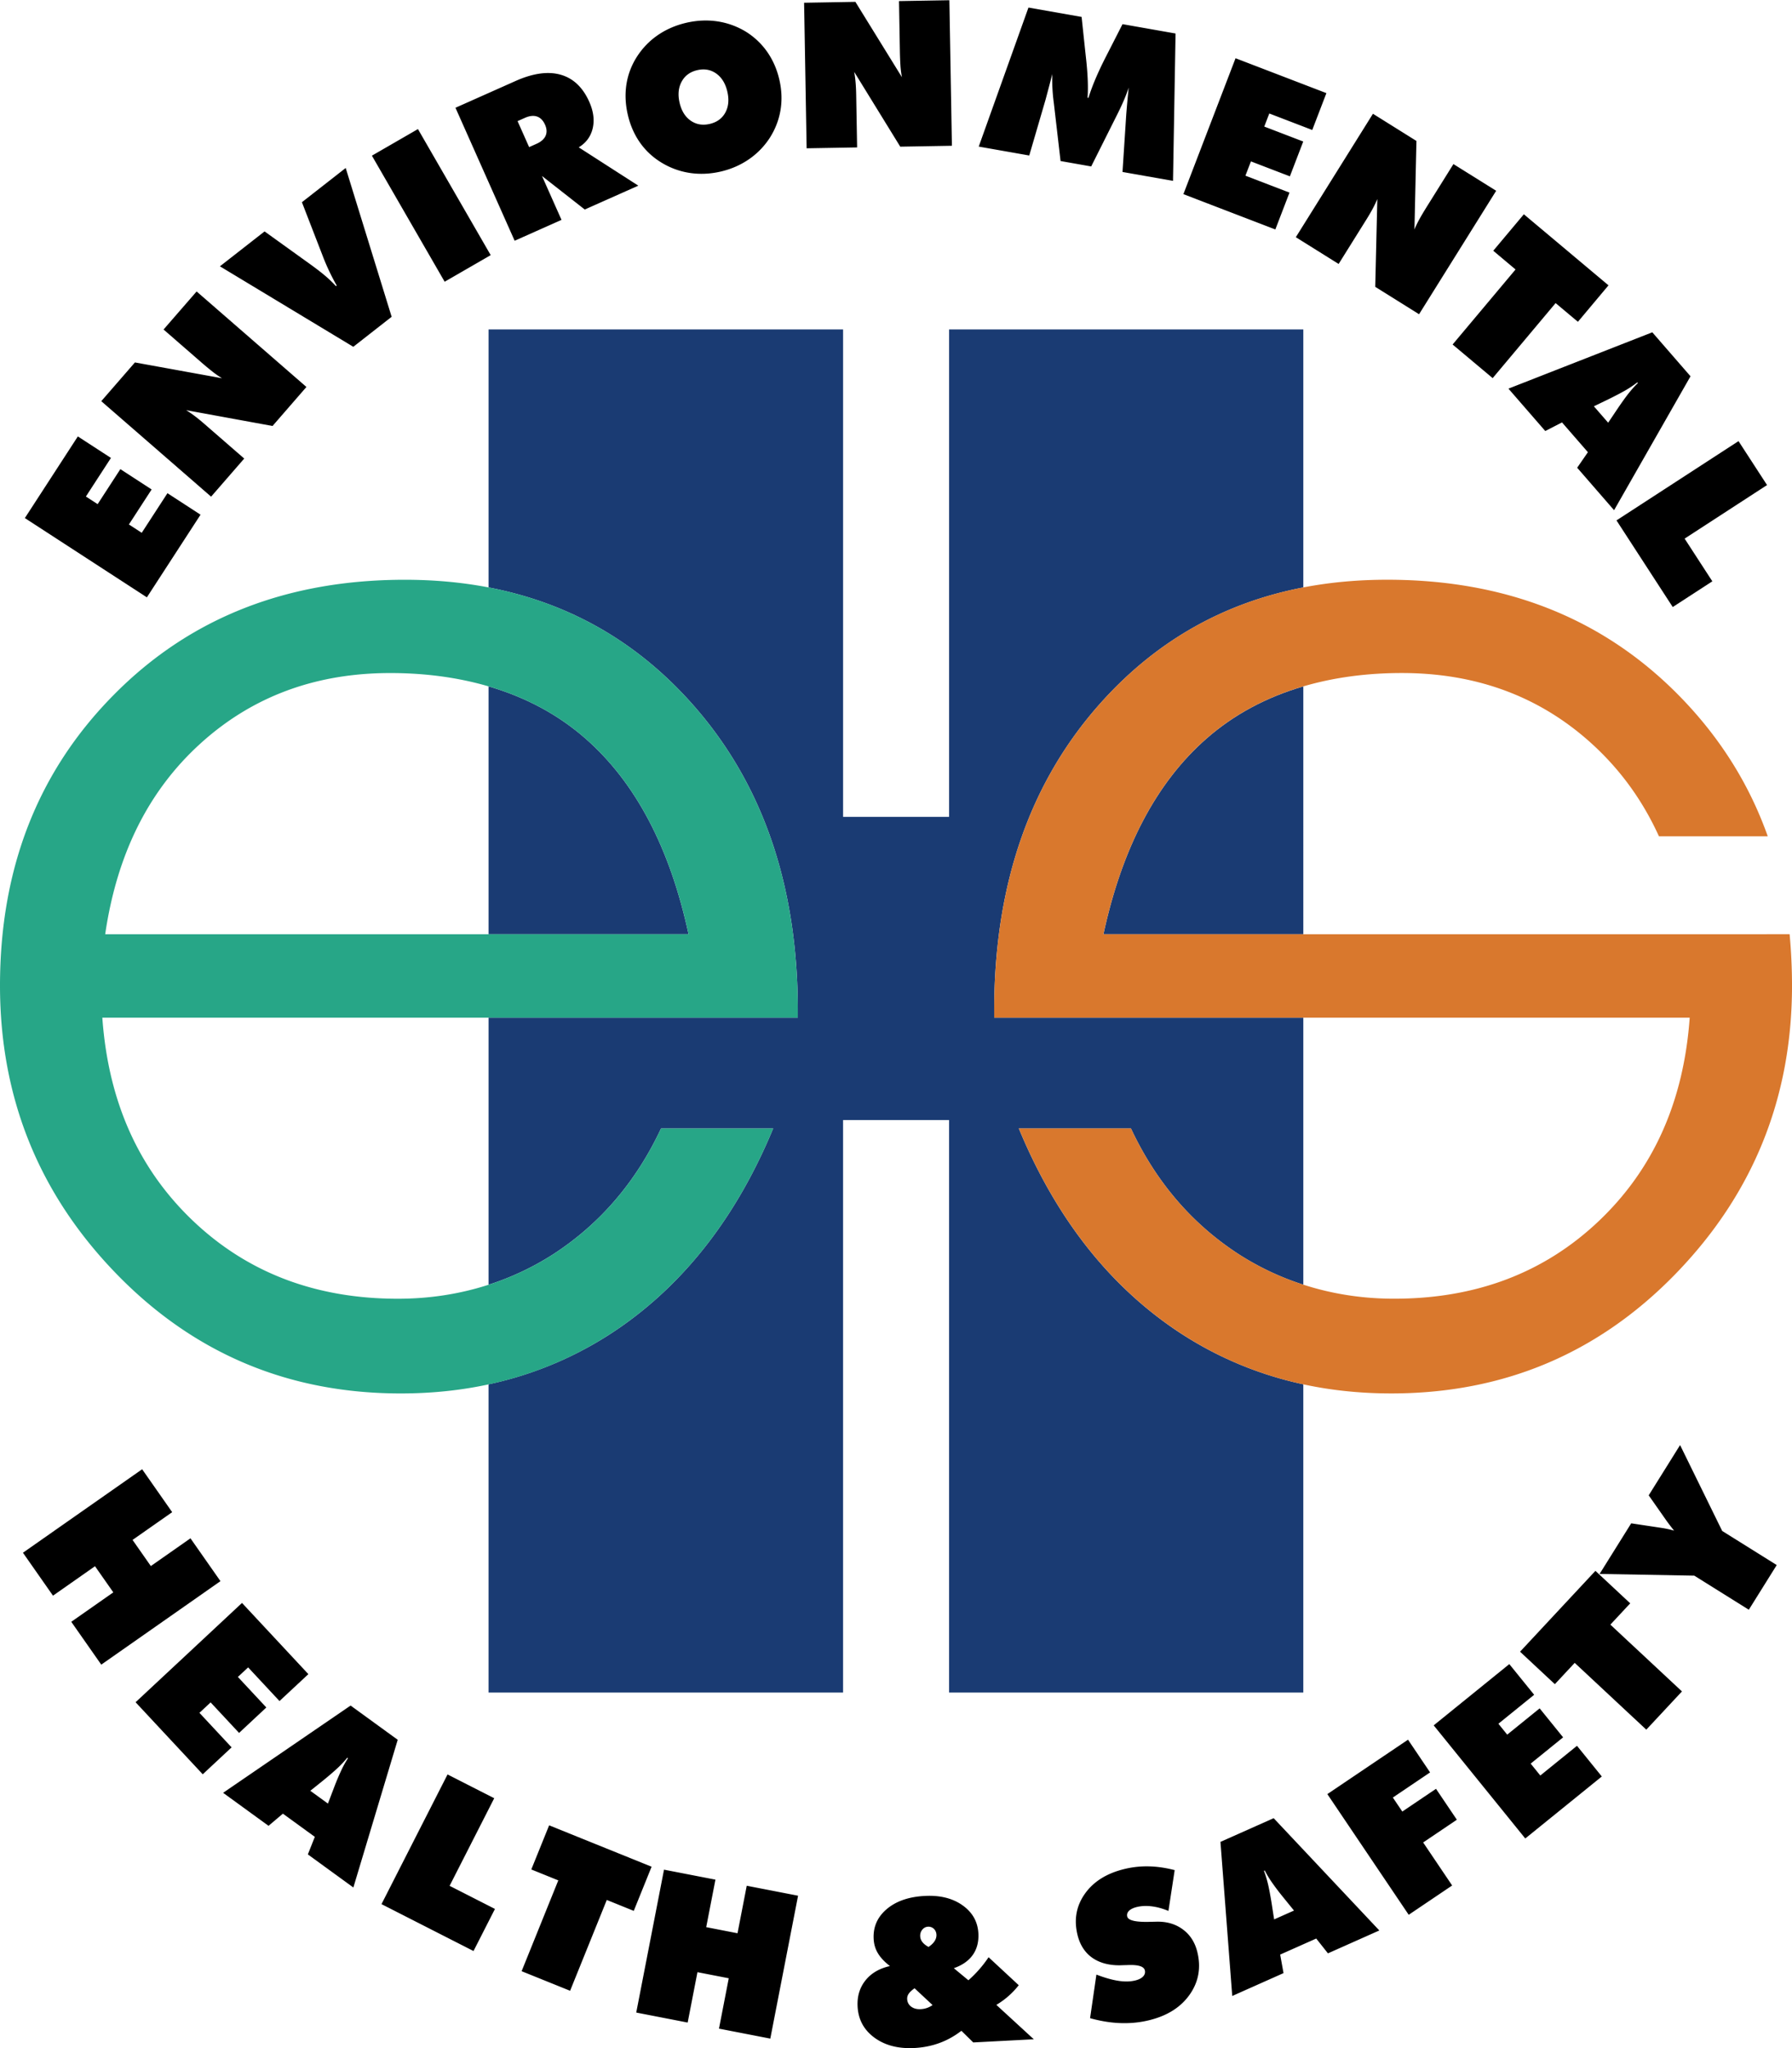 <svg xmlns="http://www.w3.org/2000/svg" width="2188" height="2500" viewBox="0 0 153.848 175.748"><path d="M87.468 96.822h9.626c2.155 4.598 5.234 8.169 9.196 10.756a23.601 23.601 0 0 0 5.603 2.653V87.318H85.354v-.595c0-10.961 3.141-19.869 9.422-26.725 4.675-5.104 10.381-8.307 17.117-9.602V28.25H81.482v41.831h-9.101V28.25H41.945v22.145c6.74 1.294 12.45 4.497 17.128 9.604 6.281 6.855 9.421 15.764 9.421 26.725v.595H41.945v22.917a23.688 23.688 0 0 0 5.613-2.658c3.961-2.587 7.041-6.158 9.195-10.756h9.626c-3.038 7.328-7.328 12.931-12.829 16.852a31.227 31.227 0 0 1-11.606 5.105v26.453H72.38v-49.13h9.101v49.131h30.411v-26.455a31.196 31.196 0 0 1-11.596-5.104c-5.5-3.921-9.79-9.524-12.828-16.852z" fill="#1a3b73"/><path d="M59.114 80.155c-1.601-7.43-4.557-13.034-8.846-16.79-2.373-2.078-5.156-3.556-8.323-4.481v21.271h17.169zM94.734 80.155h17.159V58.886c-3.163.926-5.942 2.403-8.312 4.479-4.289 3.756-7.246 9.36-8.847 16.79z" fill="#1a3b73"/><path d="M66.38 96.822h-9.626c-2.155 4.598-5.234 8.169-9.195 10.756a23.668 23.668 0 0 1-5.613 2.658c-2.445.789-5.04 1.201-7.791 1.201-7.02 0-12.87-2.218-17.549-6.651-4.701-4.454-7.307-10.263-7.82-17.467h59.709v-.595c0-10.961-3.141-19.869-9.421-26.725-6.261-6.835-14.367-10.263-24.323-10.263-10.14 0-18.473 3.284-24.979 9.873C3.264 66.177 0 74.49 0 84.568c0 9.605 3.325 17.857 9.976 24.713 6.65 6.855 14.799 10.283 24.426 10.283 7.246 0 13.629-1.971 19.15-5.891 5.501-3.92 9.791-9.523 12.828-16.851zM17.201 63.796c4.454-4.044 9.893-6.055 16.297-6.055 3.083 0 5.888.395 8.447 1.143 3.167.926 5.95 2.404 8.323 4.481 4.29 3.756 7.245 9.36 8.846 16.79H9.031c1.006-6.876 3.716-12.315 8.17-16.359z" fill="#27a687"/><path d="M153.644 80.152l-58.91.002c1.602-7.43 4.558-13.034 8.847-16.79 2.37-2.075 5.149-3.553 8.312-4.479 2.562-.75 5.37-1.146 8.457-1.146 6.404 0 11.844 2.012 16.298 6.055 2.453 2.227 4.377 4.877 5.777 7.957l9.342.001c-1.616-4.557-4.185-8.601-7.688-12.146-6.51-6.584-14.841-9.873-24.98-9.873-9.957 0-18.063 3.428-24.322 10.263-6.281 6.856-9.422 15.764-9.422 26.725v.595h59.71c-.514 7.205-3.121 13.014-7.82 17.468-4.681 4.434-10.53 6.65-17.55 6.65-2.755 0-5.353-.413-7.801-1.205a23.679 23.679 0 0 1-5.603-2.653c-3.962-2.587-7.041-6.158-9.196-10.756h-9.626c3.038 7.328 7.328 12.931 12.829 16.852 5.521 3.919 11.905 5.891 19.15 5.891 9.626 0 17.774-3.428 24.426-10.283 6.649-6.855 9.975-15.107 9.975-24.713a48.766 48.766 0 0 0-.205-4.415z" fill="#d9782d"/><path d="M12.61 51.245L2.134 44.441l4.549-7.006 2.842 1.845-2.151 3.312 1.008.655 1.951-3.005 2.685 1.744-1.951 3.004 1.102.715 2.207-3.398 2.841 1.845-4.607 7.093zm5.513-8.641l-9.428-8.195 2.889-3.324 7.48 1.358a7.868 7.868 0 0 1-.798-.551 26.02 26.02 0 0 1-1.063-.885l-3.161-2.748 2.838-3.265 9.428 8.196-2.91 3.348-7.416-1.356c.48.295.98.669 1.584 1.196l3.401 2.956-2.844 3.27zm12.209-12.861l-11.451-6.907 3.833-2.995 3.827 2.75c.557.4 1.016.751 1.369 1.052.354.3.665.601.932.895l.066-.052a18.385 18.385 0 0 1-1.242-2.645l-1.746-4.506 3.759-2.938 3.945 12.771-3.292 2.575zm7.843-5.584L31.929 13.34l3.953-2.282 6.246 10.819-3.953 2.282zm6.259-13.784l.993 2.23.638-.284c.783-.349 1.043-.933.727-1.64-.324-.729-.936-.938-1.719-.589l-.639.283zm-.25 10.267L39.103 9.229l5.162-2.298c1.496-.666 2.787-.845 3.871-.537s1.902 1.085 2.454 2.325c.361.812.459 1.568.296 2.269-.165.705-.563 1.249-1.2 1.638l5.115 3.289-4.598 2.047-3.672-2.877 1.676 3.766-4.023 1.791zm16.745-10.025c.616-.142 1.062-.466 1.34-.97.277-.506.337-1.103.176-1.798-.161-.699-.478-1.214-.95-1.554-.473-.336-1.016-.435-1.631-.293-.616.143-1.063.47-1.342.985-.279.513-.337 1.115-.178 1.808.161.695.476 1.206.95 1.539.474.33 1.019.425 1.635.283zm5.98-3.8c.413 1.785.129 3.492-.812 4.979-.945 1.468-2.43 2.495-4.224 2.909-1.819.42-3.585.147-5.094-.776-1.476-.899-2.467-2.307-2.882-4.108-.417-1.801-.147-3.517.786-4.973.944-1.471 2.412-2.491 4.242-2.913 1.829-.422 3.592-.148 5.098.757 1.469.913 2.473 2.336 2.886 4.125zm2.342 5.891L69.034.217 73.437.14l3.996 6.467a8.01 8.01 0 0 1-.125-.962 25.833 25.833 0 0 1-.053-1.383L77.182.074 81.506 0l.218 12.491-4.435.077-3.954-6.418c.102.555.157 1.177.171 1.978l.079 4.505-4.334.075zm27.119 2.031l.323-4.968c.063-.761.129-1.518.209-2.276-.222.686-.546 1.434-.974 2.289l-2.246 4.481-2.63-.464-.578-4.979a15.065 15.065 0 0 1-.132-2.484c-.19.744-.384 1.473-.582 2.21l-1.396 4.778-4.337-.764L88.296.63l4.563.804s.348 3.296.39 3.647c.144 1.348.185 2.443.12 3.287l.076.013c.318-1.013.775-2.107 1.482-3.497l1.445-2.83 4.553.803-.219 12.646-4.336-.764zm5.228 1.903l4.477-11.663 7.8 2.994-1.215 3.163-3.688-1.416-.431 1.123 3.345 1.284-1.147 2.988-3.344-1.284-.472 1.227 3.783 1.452-1.215 3.163-7.893-3.031zm9.652 3.696l6.621-10.594 3.734 2.334-.171 7.6c.107-.272.25-.565.42-.875.169-.31.405-.705.708-1.189l2.219-3.552 3.669 2.292-6.62 10.594-3.762-2.351.179-7.537c-.215.521-.507 1.07-.934 1.752l-2.388 3.821-3.675-2.295zm13.46 9.208l5.404-6.439L128.2 21.5l2.627-3.13 7.267 6.098-2.626 3.13-1.915-1.606-5.403 6.439-3.44-2.885zm12.129 5.303l1.226 1.409.817-1.217c.417-.613.75-1.073.998-1.377.245-.305.492-.575.739-.811l-.051-.058c-.269.21-.571.417-.906.619-.338.201-.84.467-1.503.797l-1.32.638zm-7.335-1.516l12.35-4.834 3.281 3.774-6.562 11.493-3.168-3.645.921-1.333-2.223-2.556-1.437.739-3.162-3.638zm9.275 11.308l10.477-6.804 2.449 3.771-7.076 4.596 2.379 3.664-3.4 2.208-4.829-7.435zM1.97 133.234l10.233-7.165 2.579 3.684-3.402 2.382 1.57 2.243 3.402-2.382 2.575 3.677-10.233 7.165-2.575-3.677 3.608-2.526-1.571-2.243-3.607 2.527-2.579-3.685zm9.67 12.83l9.137-8.521 5.697 6.11-2.478 2.31-2.693-2.889-.88.82 2.443 2.62-2.341 2.184-2.443-2.62-.961.896 2.763 2.963-2.478 2.311-5.766-6.184zm15.002 7.6l1.511 1.098.523-1.37a21.01 21.01 0 0 1 .663-1.566c.169-.352.35-.671.537-.957l-.062-.044a8.879 8.879 0 0 1-.744.806c-.284.272-.713.646-1.285 1.115l-1.143.918zm-7.488.173l10.945-7.488 4.046 2.938-3.808 12.675-3.907-2.839.598-1.506-2.741-1.991-1.233 1.044-3.9-2.833zm13.598 9.554l5.671-11.13 4.007 2.041-3.83 7.518 3.893 1.983-1.841 3.612-7.9-4.024zm12.03 5.755l3.149-7.794-2.317-.937 1.531-3.788 8.796 3.553-1.531 3.789-2.316-.937-3.149 7.794-4.163-1.68zm9.841 3.549l2.384-12.263 4.415.857-.792 4.077 2.688.523.792-4.077 4.406.856-2.384 12.263-4.406-.856.84-4.323-2.688-.522-.84 4.323-4.415-.858zm25.44-.644l-1.546-1.441c-.489.354-.651.604-.633.939.014.26.127.472.339.636.216.161.485.234.808.218a1.874 1.874 0 0 0 1.032-.352zm-.347-4.989c.461-.3.699-.664.68-1.054-.021-.408-.332-.7-.721-.681-.198.011-.362.095-.494.257s-.191.348-.18.566c.018.358.255.668.715.912zm2.822 7.198c-1.173.909-2.514 1.397-4.032 1.478-1.381.072-2.525-.224-3.433-.888-.906-.664-1.388-1.558-1.446-2.675-.046-.869.178-1.613.673-2.237.496-.621 1.194-1.031 2.103-1.232-.932-.729-1.349-1.42-1.397-2.328-.054-1.029.321-1.883 1.126-2.564.804-.681 1.892-1.056 3.26-1.127 1.31-.069 2.388.198 3.244.804.854.605 1.308 1.41 1.361 2.417.074 1.447-.657 2.474-2.108 2.98l1.251 1.037a10.169 10.169 0 0 0 1.733-1.978l2.588 2.401a6.891 6.891 0 0 1-1.922 1.688l3.215 2.952-5.198.272-1.018-1zm11.048-1.082l.544-3.741c1.467.559 2.506.711 3.352.5.604-.151.902-.482.805-.87-.084-.336-.575-.487-1.476-.448-.292.007-.519.015-.682.02-1.919.01-3.197-.901-3.615-2.581-.325-1.303-.123-2.479.605-3.527.729-1.05 1.852-1.765 3.363-2.142 1.396-.348 2.813-.319 4.367.082l-.535 3.502c-.986-.408-1.93-.53-2.73-.332-.604.152-.897.456-.808.817.085.342.766.493 2.039.449.203-.003.361-.006.473-.01.88-.021 1.631.199 2.256.659.625.459 1.04 1.101 1.245 1.923.334 1.34.124 2.557-.633 3.648-.758 1.094-1.912 1.831-3.464 2.218-1.59.397-3.295.34-5.106-.167zm15.801-8.477l1.706-.759-.925-1.139a20.92 20.92 0 0 1-1.025-1.357 8.86 8.86 0 0 1-.561-.943l-.068.031c.122.318.23.669.325 1.047.095.383.202.94.323 1.671l.225 1.449zm-3.595 6.57l-1.012-13.223 4.568-2.034 9.071 9.636-4.411 1.964-1.006-1.271-3.095 1.377.287 1.591-4.402 1.96zm15.15-6.966l-6.985-10.357 6.925-4.67 1.895 2.808-3.197 2.157.812 1.202 2.893-1.951 1.79 2.653-2.893 1.951 2.49 3.692-3.73 2.515zm10.007-6.548l-7.862-9.709 6.492-5.257 2.133 2.633-3.07 2.485.757.936 2.784-2.255 2.015 2.487-2.784 2.255.827 1.021 3.148-2.55 2.132 2.633-6.572 5.321zm10.391-9.339l-6.147-5.732-1.704 1.828-2.988-2.787 6.47-6.938 2.988 2.787-1.704 1.828 6.147 5.732-3.062 3.282zm8.801-10.292l-4.681-2.925-8.13-.148 2.713-4.342 2.613.393a8.71 8.71 0 0 1 1.069.234c-.326-.402-.615-.8-.663-.867l-1.517-2.163 2.695-4.313 3.616 7.371 4.681 2.925-2.396 3.835z"/></svg>